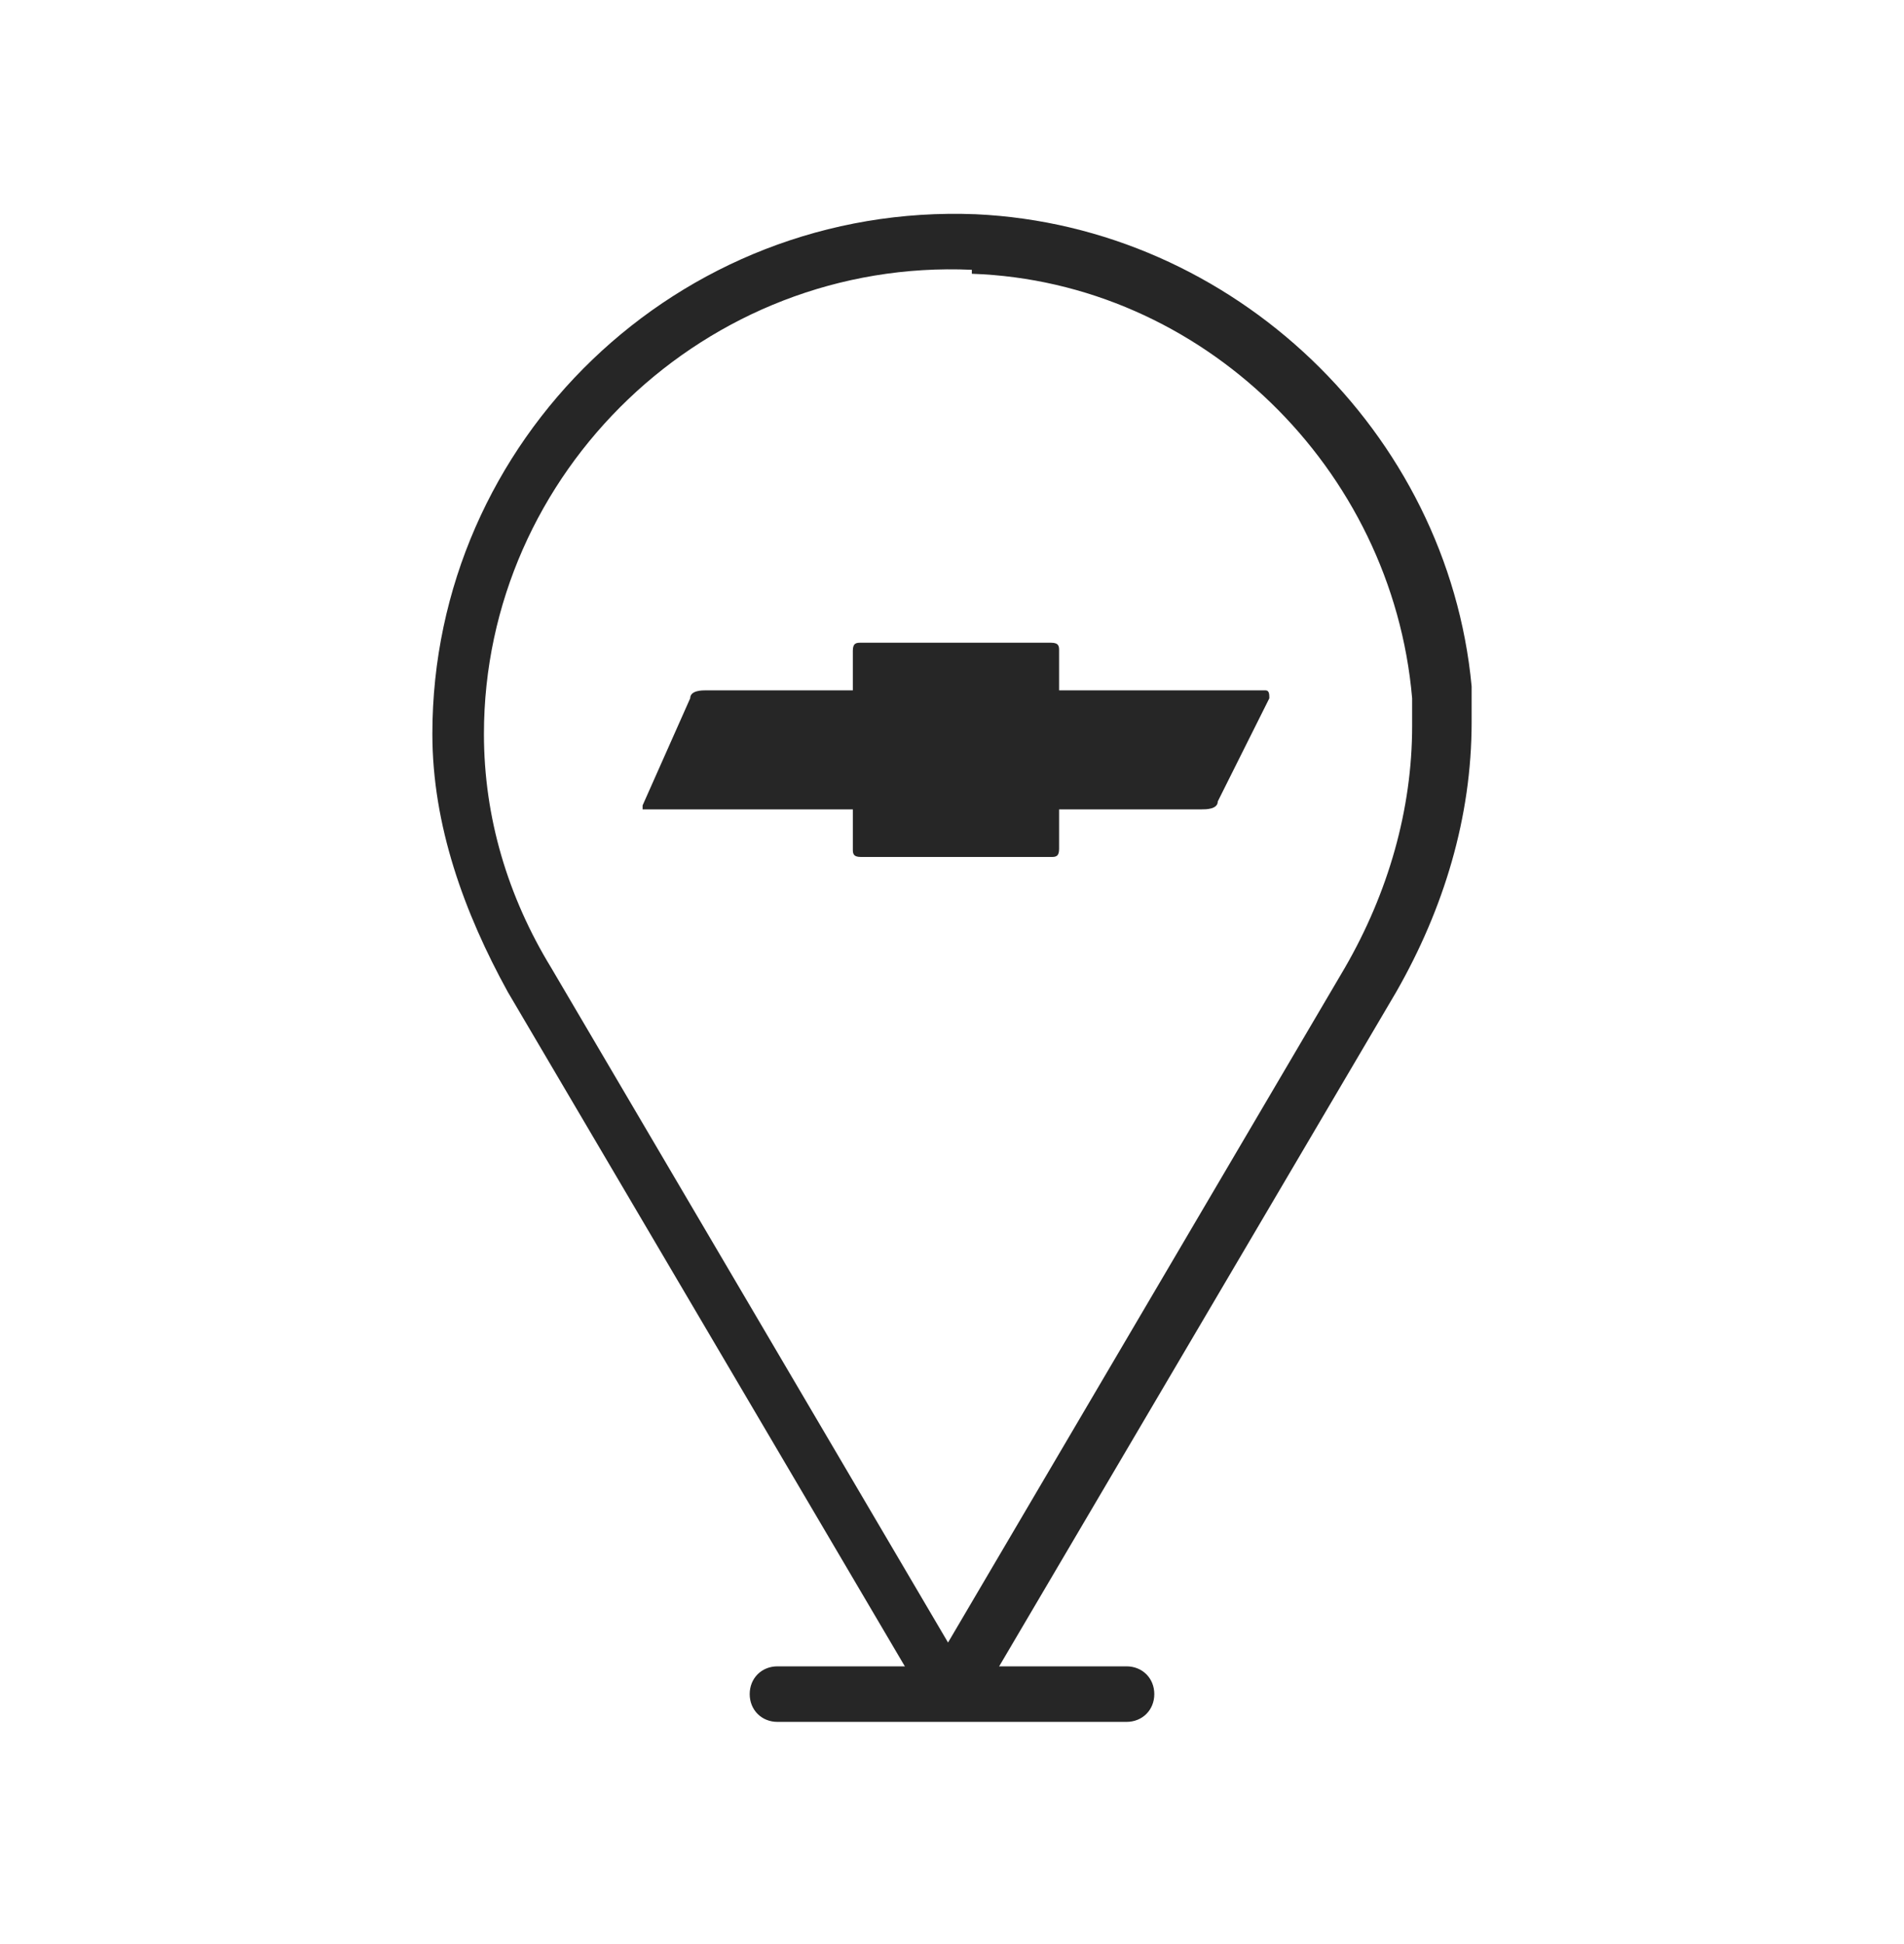 <?xml version="1.0" encoding="UTF-8"?>
<svg id="Capa_1" xmlns="http://www.w3.org/2000/svg" version="1.1" viewBox="0 0 48 49">
  <!-- Generator: Adobe Illustrator 29.4.0, SVG Export Plug-In . SVG Version: 2.1.0 Build 152)  -->
  <defs>
    <style>
      .st0 {
        fill-rule: evenodd;
      }

      .st0, .st1 {
        fill: #262626;
      }
    </style>
  </defs>
  <path class="st0" d="M10.9,18.5c0-7.4,6.2-13.4,13.7-13.1h0c6.5.3,11.9,5.5,12.5,11.9,0,.3,0,.6,0,.9h0c0,2.4-.7,4.7-1.9,6.8,0,0,0,0,0,0l-10.6,18c-.1.2-.3.3-.6.3s-.5-.1-.6-.3l-10.6-18c-1.1-2-1.9-4.2-1.9-6.5h0ZM24.5,6.8c-6.7-.3-12.3,5.1-12.3,11.7h0c0,2.1.6,4.1,1.7,5.9,0,0,0,0,0,0l10,17,10-17h0c1.1-1.9,1.7-4,1.7-6.1s0-.4,0-.6c0,0,0,0,0-.1-.5-5.8-5.3-10.5-11.1-10.7Z"/>
  <path class="st0" d="M18.9,42.7c0-.4.3-.7.7-.7h8.8c.4,0,.7.3.7.7s-.3.7-.7.7h-8.8c-.4,0-.7-.3-.7-.7Z"/>
  <path class="st1" d="M32,17.4h-5.3s0,0,0,0v-1c0-.1,0-.2-.2-.2h-4.8c-.1,0-.2,0-.2.2v1s0,0,0,0h-3.7c-.1,0-.4,0-.4.2l-1.2,2.7c0,0,0,.1,0,.1h5.3s0,0,0,0v1c0,.1,0,.2.2.2h4.8c.1,0,.2,0,.2-.2v-1s0,0,0,0h3.6c.1,0,.4,0,.4-.2l1.3-2.6c0-.1,0-.2-.1-.2Z"/>
</svg>